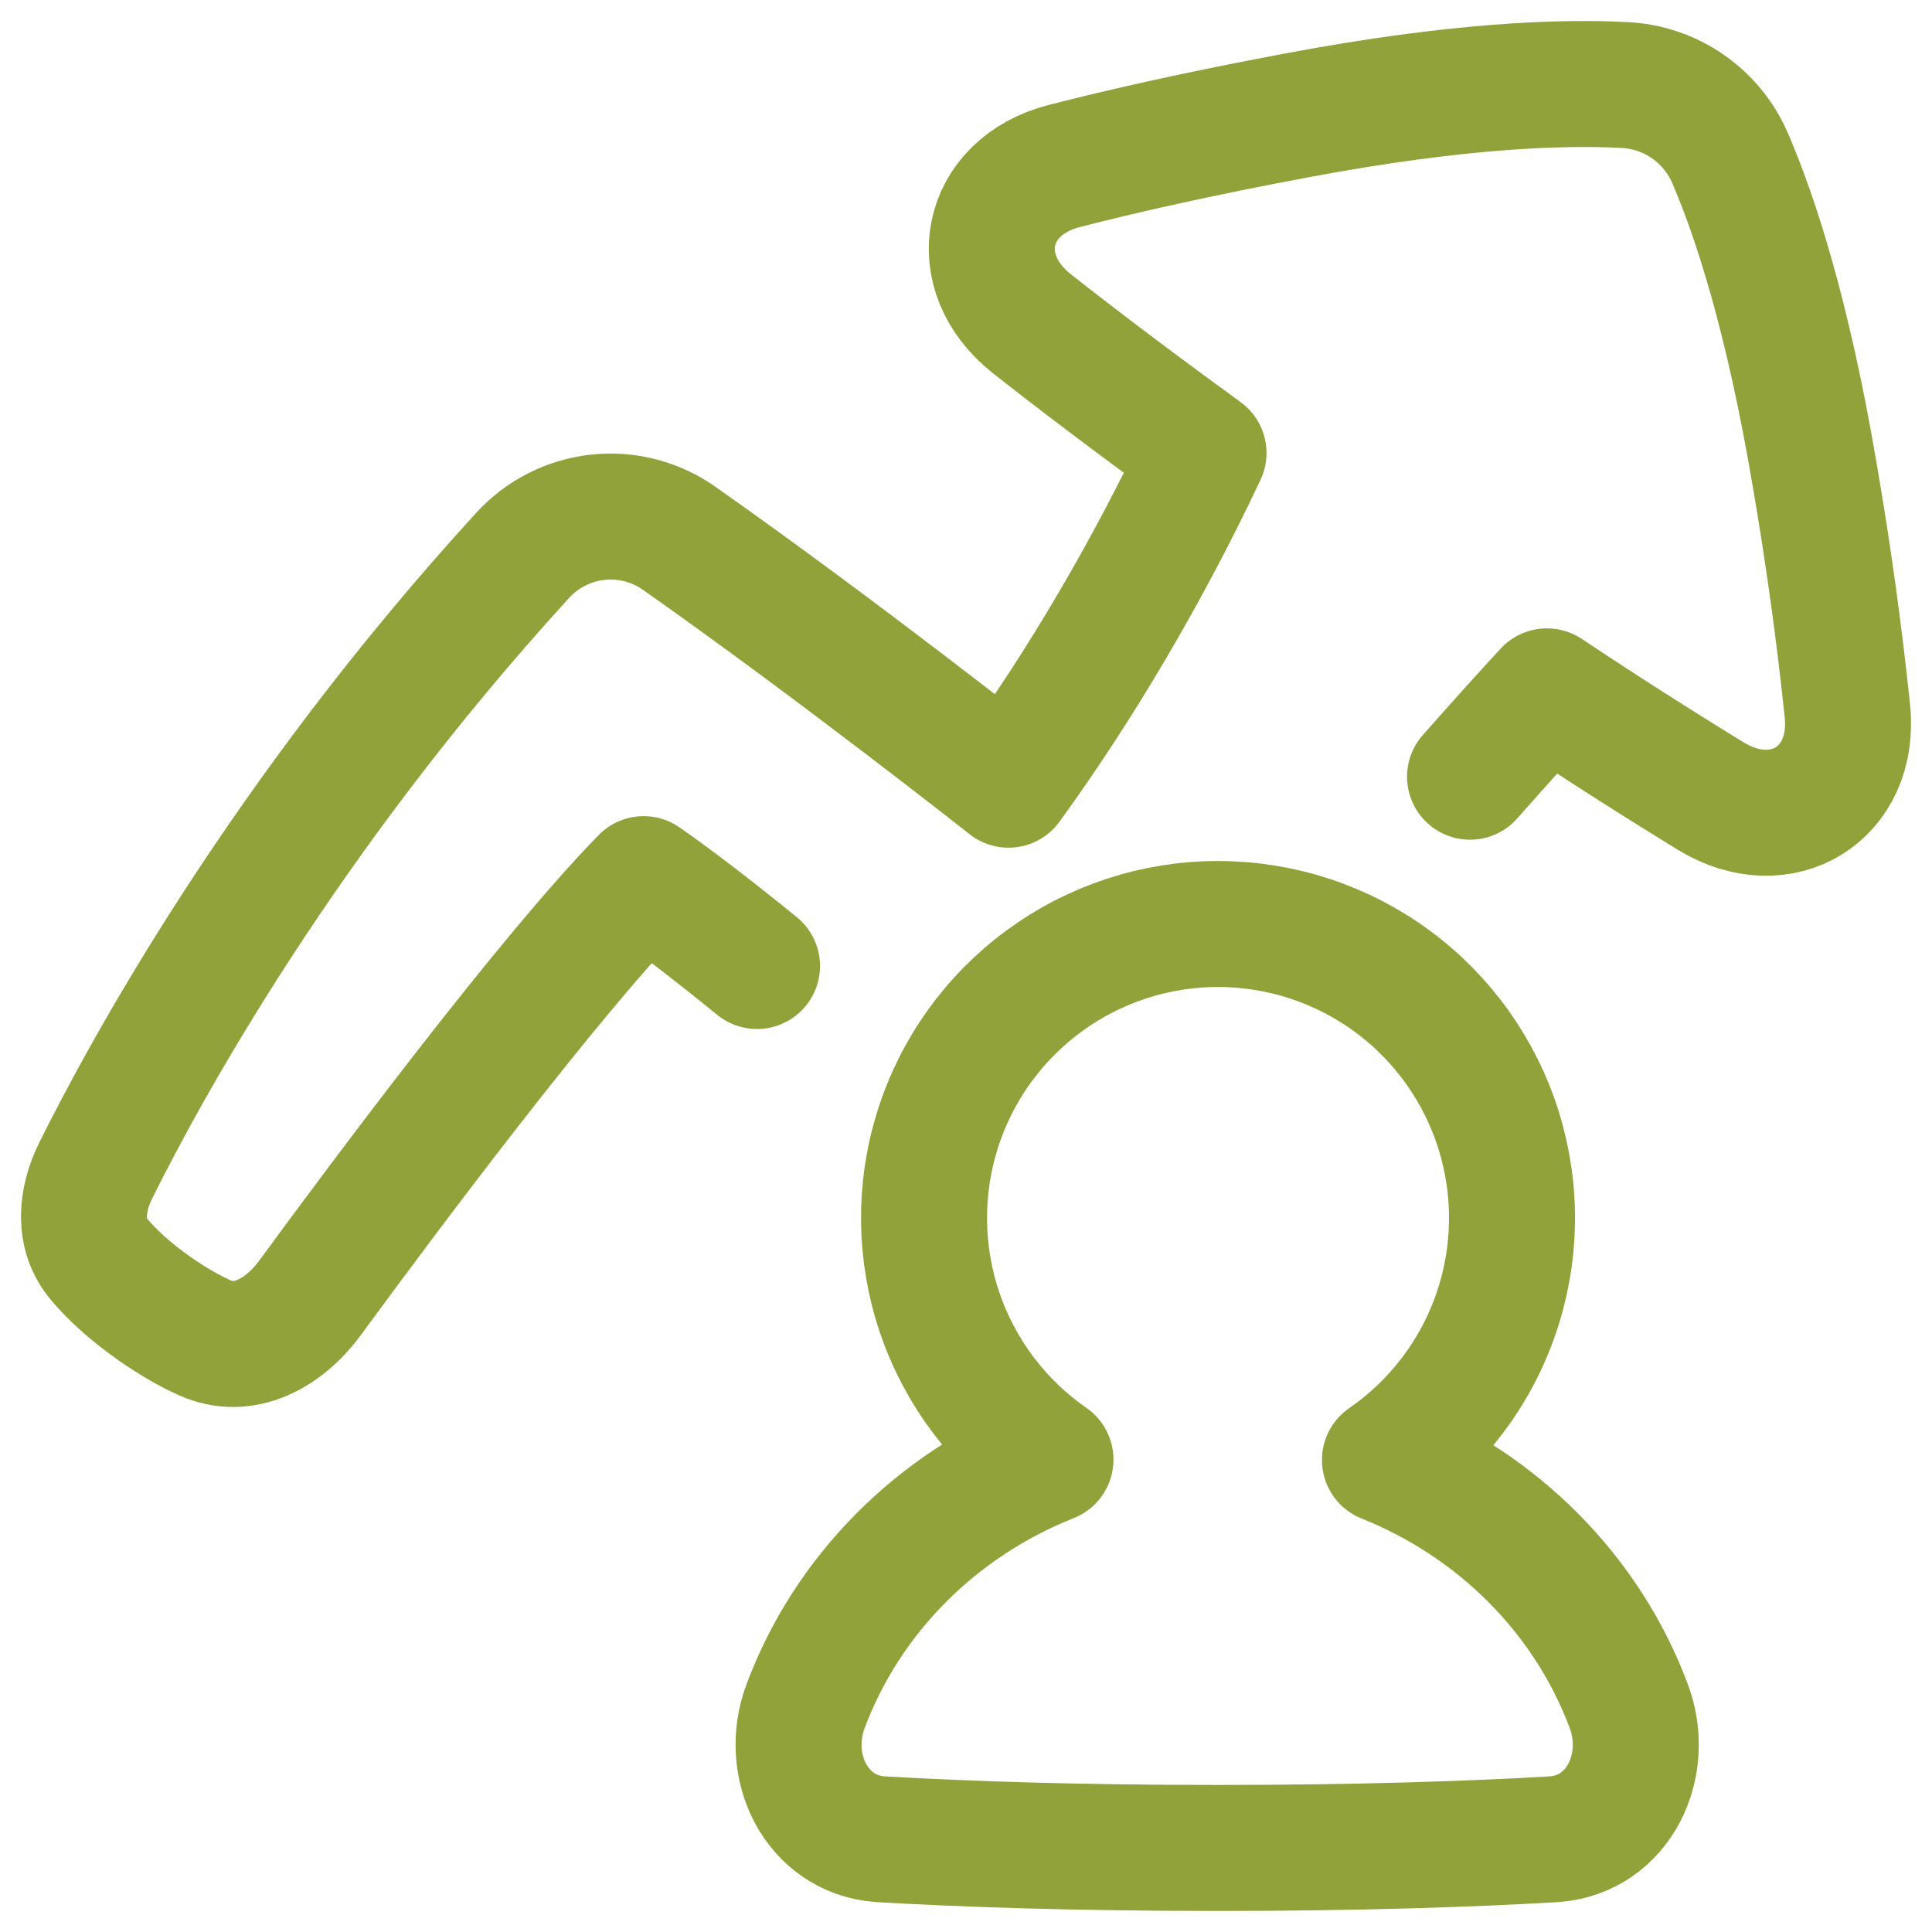 <svg xmlns="http://www.w3.org/2000/svg" width="46" height="46" viewBox="0 0 46 46" fill="none"><path d="M35.001 18.493C35.636 17.775 36.248 17.091 36.831 16.461C38.116 17.317 39.418 18.149 40.736 18.956C42.423 19.985 44.184 18.899 43.986 16.932C43.789 15.051 43.529 13.177 43.208 11.314C42.56 7.48 41.781 5.135 41.205 3.795C40.993 3.288 40.642 2.853 40.191 2.539C39.741 2.225 39.211 2.047 38.663 2.024C37.203 1.947 34.725 2.024 30.892 2.744C28.541 3.184 26.721 3.597 25.341 3.952C23.422 4.445 23.012 6.477 24.567 7.706C25.578 8.504 26.91 9.517 28.655 10.786C27.366 13.523 25.745 16.3 24.012 18.683C24.012 18.683 19.977 15.494 16.18 12.823C15.617 12.423 14.926 12.242 14.239 12.315C13.551 12.388 12.914 12.71 12.447 13.22C6.755 19.446 3.469 25.474 2.279 27.87C1.929 28.573 1.856 29.387 2.362 29.988C2.649 30.329 3.072 30.733 3.691 31.166C4.131 31.473 4.522 31.692 4.863 31.847C5.811 32.28 6.769 31.737 7.385 30.897C9.175 28.454 13.053 23.256 15.325 20.932C16.12 21.487 17.055 22.212 18.024 23" stroke="#92A23A" stroke-width="3" stroke-linecap="round" stroke-linejoin="round"></path><path d="M32.975 34.762C34.203 33.915 35.129 32.697 35.616 31.287C36.104 29.877 36.128 28.348 35.685 26.923C35.242 25.498 34.356 24.252 33.155 23.366C31.954 22.48 30.501 22.002 29.009 22C27.517 21.998 26.063 22.473 24.86 23.356C23.657 24.238 22.767 25.482 22.321 26.906C21.875 28.33 21.895 29.859 22.379 31.27C22.863 32.682 23.785 33.902 25.011 34.752C22.303 35.826 20.17 37.967 19.178 40.63C18.65 42.048 19.434 43.673 20.943 43.789L21.044 43.796C22.972 43.906 25.592 43.999 28.98 43.999C32.368 43.999 34.989 43.907 36.917 43.796L37.019 43.789C38.528 43.673 39.311 42.047 38.783 40.63C37.795 37.975 35.672 35.84 32.975 34.762Z" stroke="#92A23A" stroke-width="3" stroke-linecap="round" stroke-linejoin="round"></path></svg>